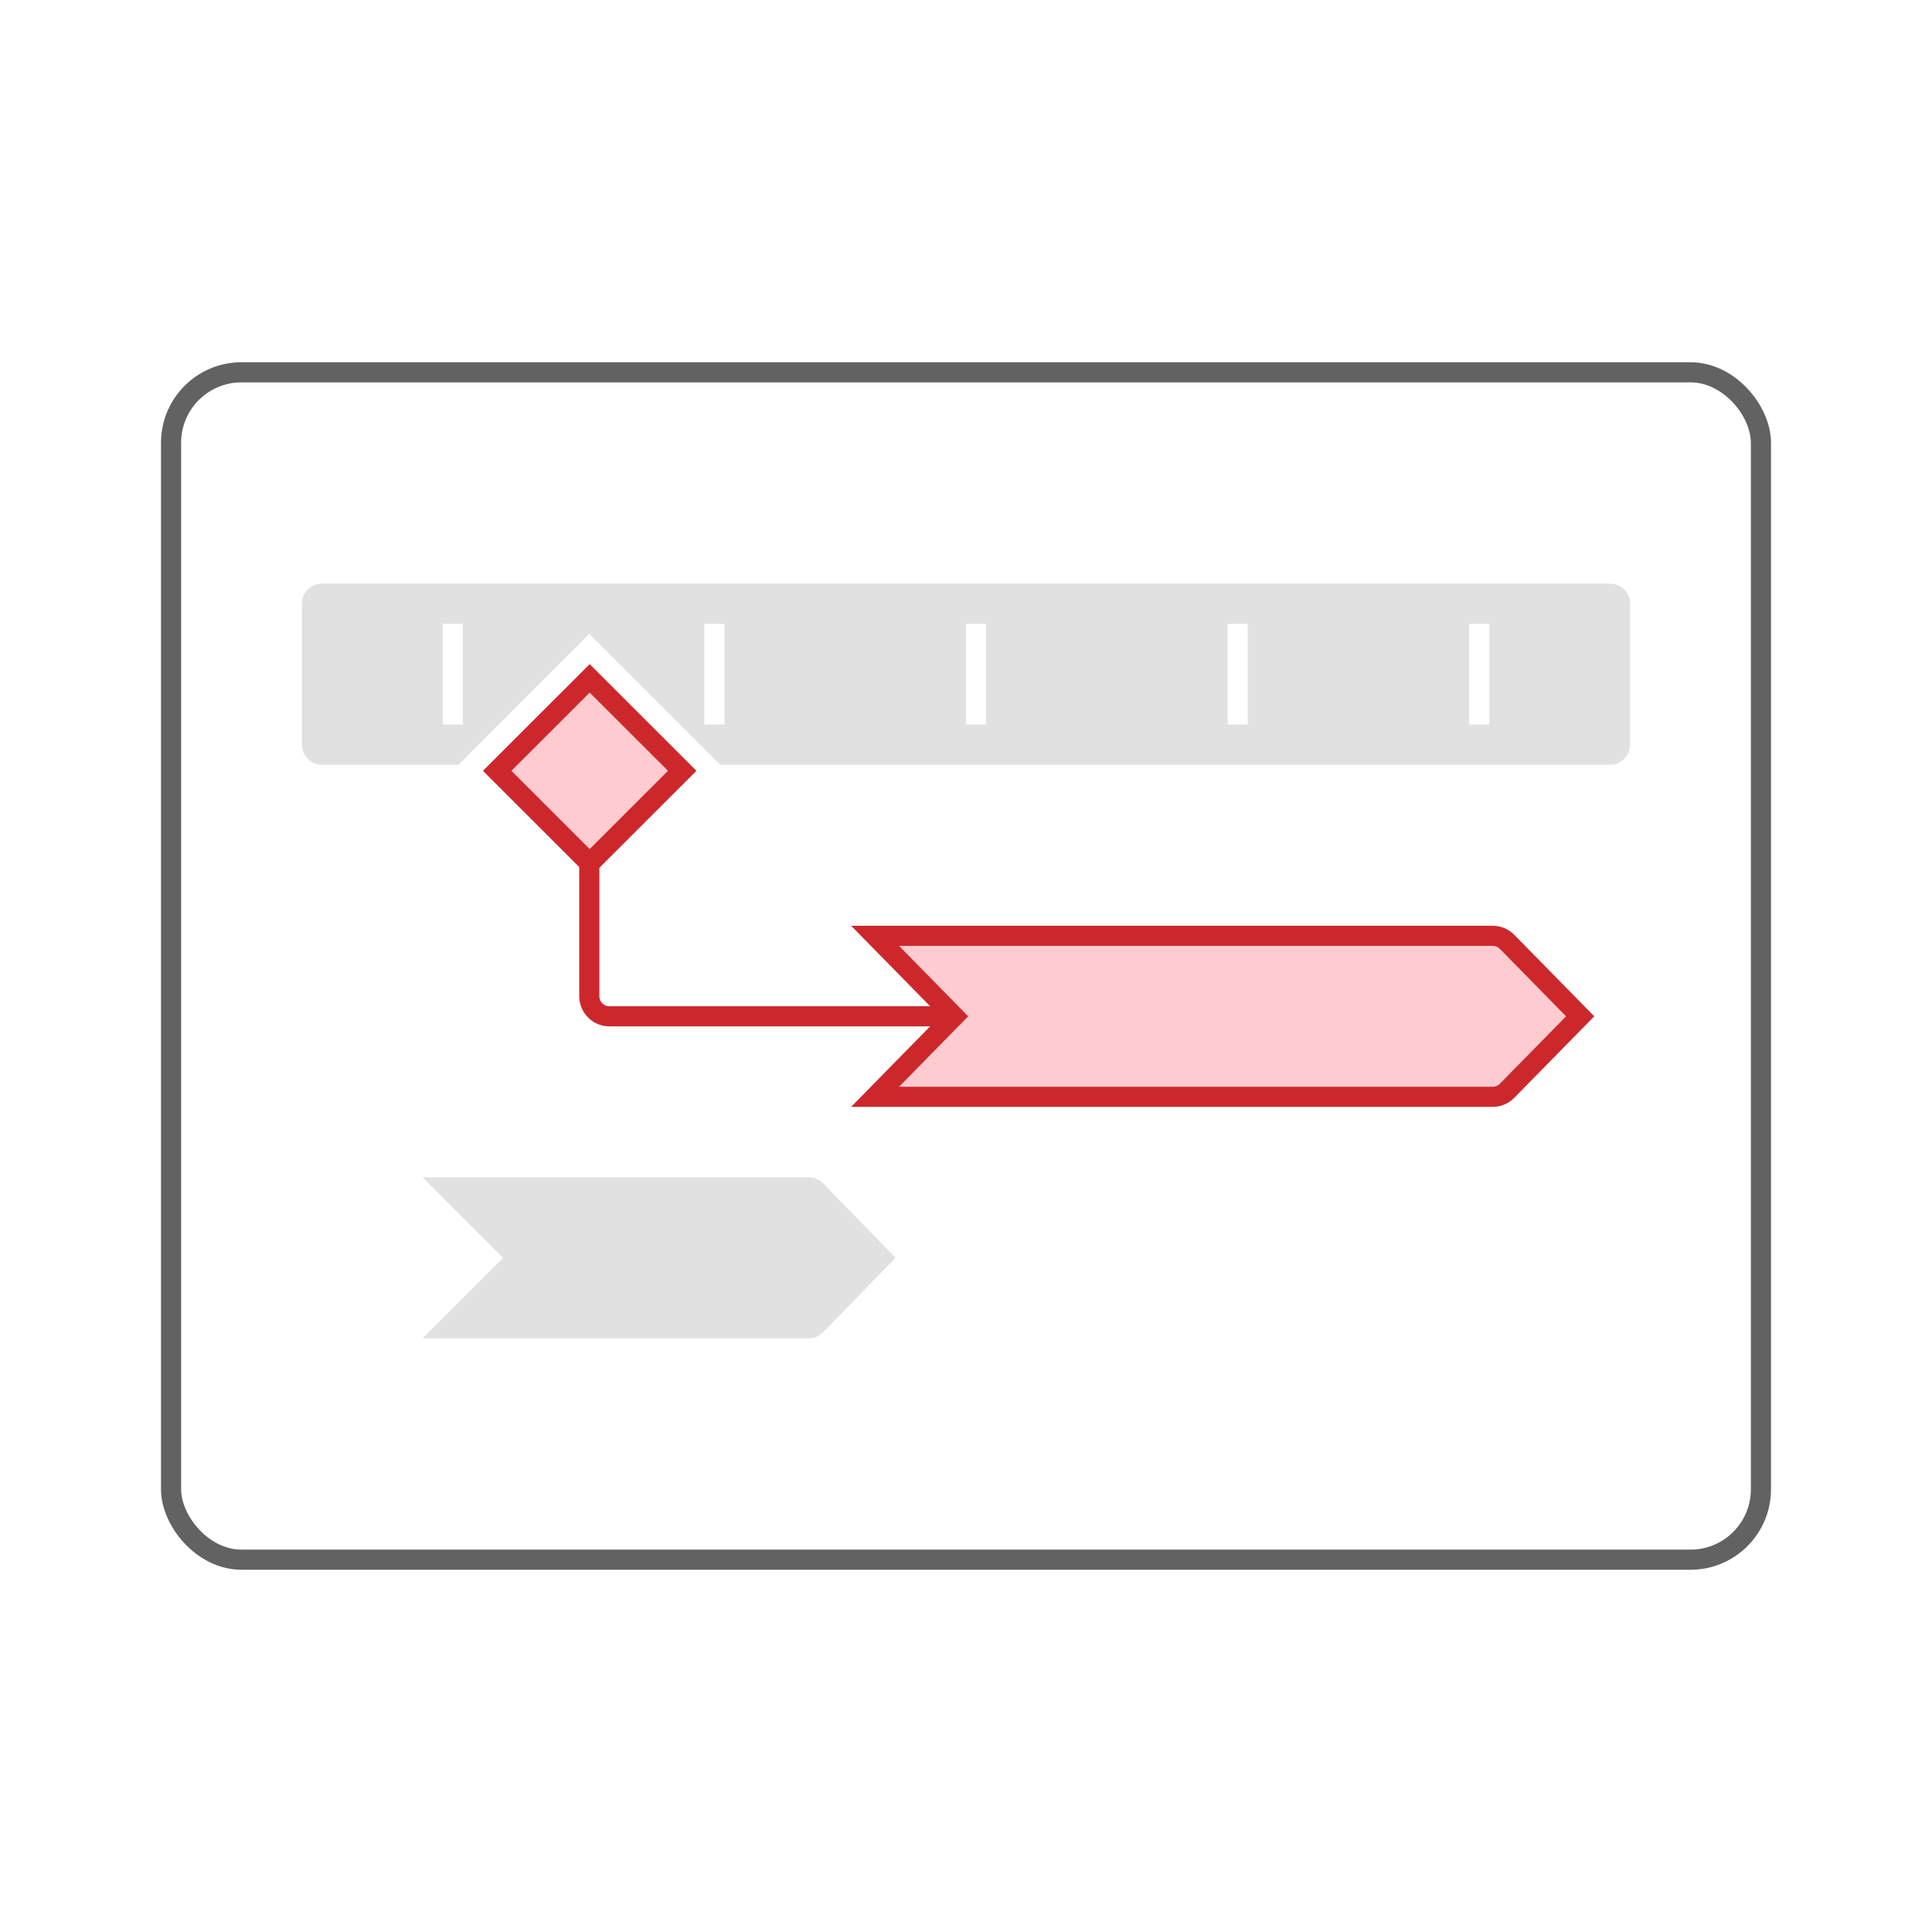 <svg width="96" height="96" viewBox="0 0 96 96" fill="none" xmlns="http://www.w3.org/2000/svg">
<rect width="96" height="96" fill="white"/>
<rect x="8.5" y="18.5" width="79" height="59" rx="3.5" fill="white" stroke="#626262"/>
<path d="M62.323 54.5H43.483L47.408 50.5L43.483 46.5H74.172C74.441 46.5 74.698 46.608 74.886 46.8L78.517 50.5L74.886 54.2C74.698 54.392 74.441 54.5 74.172 54.5H62.323Z" fill="#FDCBD0" stroke="#CC282C"/>
<path d="M24.839 66.5H21L25 62.5L21 58.5H40.186C40.456 58.5 40.715 58.609 40.903 58.803L44.5 62.5L40.903 66.197C40.715 66.391 40.456 66.5 40.186 66.5H24.839Z" fill="#E1E1E1"/>
<path d="M15 37V30C15 29.448 15.448 29 16 29H80C80.552 29 81 29.448 81 30V37C81 37.552 80.552 38 80 38H35.782L29.282 31.5L22.782 38H16C15.448 38 15 37.552 15 37Z" fill="#E1E1E1"/>
<rect x="22" y="31" width="1" height="5" fill="white"/>
<rect x="35" y="31" width="1" height="5" fill="white"/>
<rect x="48" y="31" width="1" height="5" fill="white"/>
<rect x="61" y="31" width="1" height="5" fill="white"/>
<rect x="73" y="31" width="1" height="5" fill="white"/>
<path d="M24.704 38.301L29.301 33.707L33.899 38.301L29.301 42.895L24.704 38.301Z" fill="#FDCBD0" stroke="#CC282C"/>
<path d="M29.282 43V49.5C29.282 50.052 29.73 50.5 30.282 50.5H47.193" stroke="#CC282C"/>
</svg>
